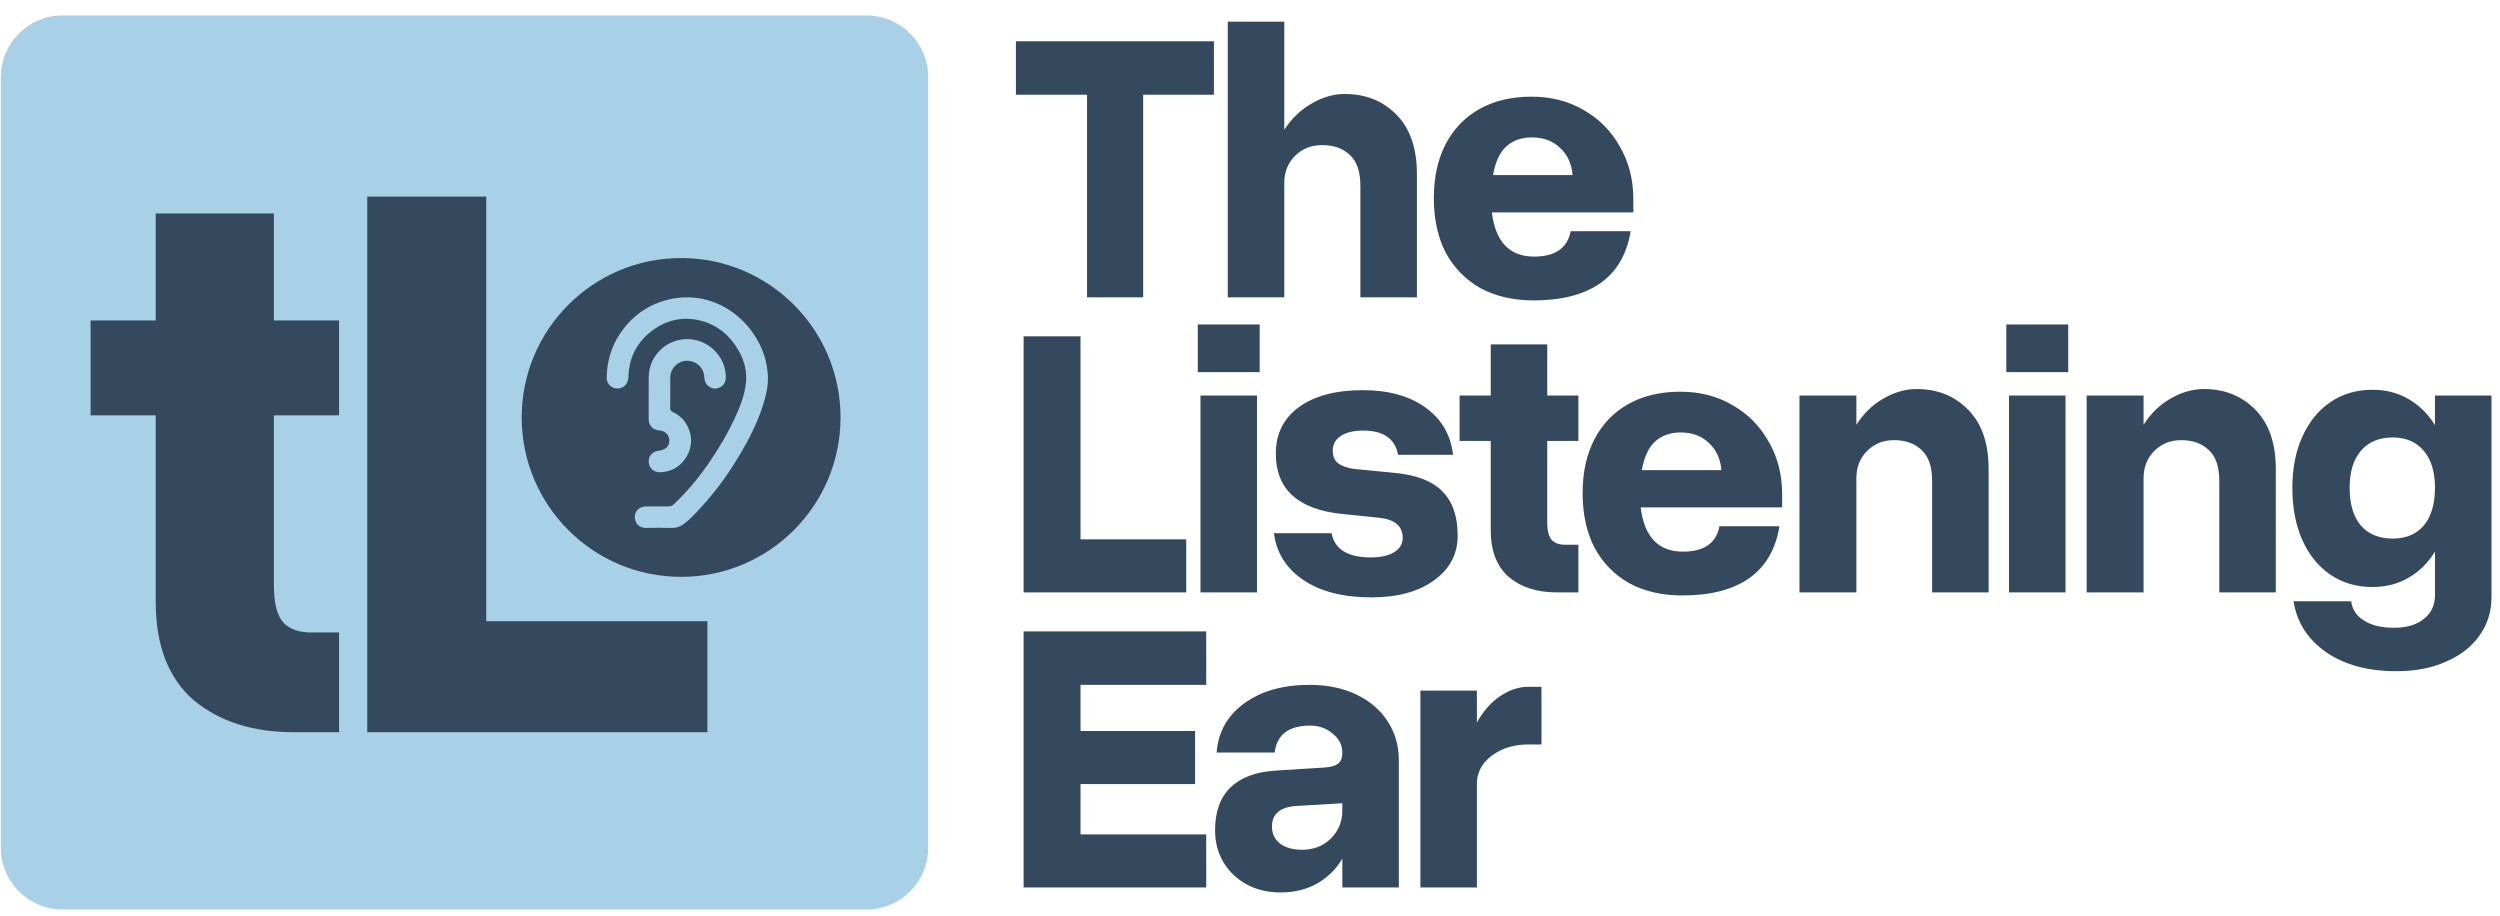 <svg width="131" height="48" viewBox="0 0 131 48" fill="none" xmlns="http://www.w3.org/2000/svg">
<path d="M45.402 0.809H3.275C1.489 0.809 0.041 2.257 0.041 4.044V44.422C0.041 46.208 1.489 47.656 3.275 47.656H45.402C47.189 47.656 48.637 46.208 48.637 44.422V4.044C48.637 2.257 47.189 0.809 45.402 0.809Z" fill="#A8D0E6"/>
<path d="M17.767 33.141V38.366H15.365C13.23 38.366 11.489 37.804 10.14 36.681C8.82 35.529 8.16 33.815 8.16 31.54V21.764H4.747V16.792H8.16V11.187H14.354V16.792H17.767V21.764H14.354V30.697C14.354 31.624 14.523 32.27 14.86 32.636C15.197 32.973 15.674 33.141 16.292 33.141H17.767ZM37.068 38.366H19.244V10.302H25.48V32.551H37.068V38.366Z" fill="#34495E"/>
<path d="M35.69 30.227C40.304 30.227 44.044 26.487 44.044 21.874C44.044 17.261 40.304 13.521 35.69 13.521C31.077 13.521 27.337 17.261 27.337 21.874C27.337 26.487 31.077 30.227 35.69 30.227Z" fill="#34495E"/>
<path d="M33.367 27.442C33.11 26.988 33.361 26.542 33.873 26.534C34.262 26.529 34.652 26.53 35.042 26.534C35.144 26.535 35.223 26.506 35.297 26.436C35.986 25.778 36.6 25.055 37.138 24.27C37.712 23.432 38.225 22.558 38.632 21.625C38.842 21.144 39.016 20.647 39.081 20.125C39.157 19.522 39.026 18.95 38.732 18.421C38.291 17.627 37.653 17.059 36.766 16.817C35.812 16.558 34.929 16.752 34.149 17.345C33.373 17.935 32.967 18.733 32.932 19.712C32.92 20.066 32.765 20.277 32.474 20.347C32.155 20.423 31.773 20.187 31.788 19.751C31.815 18.944 32.023 18.184 32.476 17.503C33.082 16.591 33.91 15.984 34.973 15.712C37.022 15.187 38.932 16.287 39.799 18.026C40.069 18.566 40.217 19.14 40.239 19.738C40.257 20.261 40.13 20.769 39.971 21.264C39.602 22.41 39.019 23.449 38.373 24.457C37.767 25.404 37.062 26.27 36.277 27.071C36.141 27.21 35.989 27.334 35.836 27.453C35.655 27.595 35.451 27.669 35.212 27.664C34.757 27.653 34.302 27.657 33.848 27.663C33.653 27.665 33.498 27.598 33.367 27.442Z" fill="#A8D0E6"/>
<path d="M34.161 22.395C34.042 22.27 33.989 22.131 33.99 21.967C33.993 21.227 33.986 20.488 33.994 19.748C34.005 18.812 34.663 18.015 35.576 17.815C36.655 17.579 37.737 18.263 37.986 19.34C38.02 19.491 38.035 19.644 38.032 19.8C38.026 20.098 37.836 20.311 37.529 20.356C37.279 20.392 37.011 20.213 36.936 19.953C36.916 19.887 36.908 19.816 36.904 19.746C36.877 19.265 36.476 18.895 35.988 18.904C35.521 18.912 35.129 19.298 35.123 19.767C35.117 20.311 35.123 20.856 35.119 21.4C35.119 21.487 35.148 21.536 35.228 21.573C35.738 21.81 36.048 22.206 36.176 22.753C36.381 23.632 35.734 24.591 34.842 24.72C34.688 24.742 34.537 24.77 34.382 24.719C34.116 24.632 33.965 24.393 33.995 24.101C34.02 23.853 34.233 23.65 34.495 23.622C34.853 23.584 35.064 23.399 35.074 23.112C35.084 22.823 34.884 22.59 34.594 22.563C34.437 22.548 34.289 22.513 34.161 22.395Z" fill="#A8D0E6"/>
<path d="M63.609 2.164V4.964H59.902V15.58H56.961V4.964H53.234V2.164H63.609ZM71.284 9.738C71.284 9 71.103 8.463 70.74 8.127C70.378 7.778 69.894 7.603 69.29 7.603C68.713 7.603 68.236 7.791 67.86 8.167C67.484 8.543 67.296 9.02 67.296 9.597V15.58H64.335V1.137H67.296V6.797C67.685 6.206 68.162 5.75 68.726 5.427C69.304 5.092 69.881 4.924 70.459 4.924C71.56 4.924 72.466 5.286 73.178 6.012C73.89 6.737 74.246 7.771 74.246 9.114V15.58H71.284V9.738ZM75.133 10.383C75.133 9.282 75.341 8.335 75.757 7.543C76.174 6.75 76.764 6.139 77.53 5.709C78.295 5.28 79.202 5.065 80.249 5.065C81.283 5.065 82.197 5.3 82.989 5.77C83.795 6.226 84.426 6.864 84.882 7.684C85.353 8.489 85.588 9.416 85.588 10.463V11.128H78.174C78.362 12.673 79.101 13.445 80.39 13.445C81.492 13.445 82.129 13.002 82.304 12.115H85.447C85.245 13.337 84.708 14.251 83.835 14.855C82.975 15.446 81.821 15.741 80.37 15.741C79.296 15.741 78.362 15.526 77.57 15.097C76.791 14.653 76.187 14.036 75.757 13.243C75.341 12.438 75.133 11.484 75.133 10.383ZM80.27 7.2C79.719 7.2 79.269 7.361 78.92 7.684C78.584 7.992 78.356 8.489 78.235 9.174H82.405C82.351 8.57 82.129 8.093 81.74 7.744C81.364 7.381 80.874 7.2 80.27 7.2ZM62.158 31.041H53.637V17.625H56.619V28.261H62.158V31.041ZM62.764 17.001H66.007V19.499H62.764V17.001ZM62.904 20.727H65.866V31.041H62.904V20.727ZM72.293 27.133L70.318 26.932C68.008 26.69 66.853 25.636 66.853 23.769C66.853 22.735 67.256 21.923 68.062 21.332C68.881 20.741 69.996 20.445 71.406 20.445C72.763 20.445 73.857 20.747 74.69 21.352C75.536 21.956 76.019 22.782 76.14 23.83H73.259C73.098 22.984 72.487 22.561 71.426 22.561C70.943 22.561 70.553 22.654 70.258 22.843C69.976 23.03 69.835 23.286 69.835 23.608C69.835 23.903 69.929 24.125 70.117 24.273C70.305 24.421 70.587 24.521 70.963 24.575L73.058 24.776C74.213 24.884 75.052 25.206 75.576 25.743C76.113 26.28 76.382 27.053 76.382 28.06C76.382 29.04 75.965 29.826 75.133 30.417C74.314 31.008 73.226 31.303 71.869 31.303C70.392 31.303 69.204 31.001 68.304 30.397C67.404 29.792 66.887 28.973 66.753 27.939H69.774C69.936 28.785 70.62 29.208 71.829 29.208C72.339 29.208 72.742 29.121 73.038 28.946C73.347 28.758 73.501 28.503 73.501 28.181C73.501 27.576 73.098 27.227 72.293 27.133ZM82.708 28.543V31.041H81.56C80.539 31.041 79.706 30.773 79.062 30.235C78.43 29.685 78.115 28.866 78.115 27.778V23.105H76.483V20.727H78.115V18.048H81.076V20.727H82.708V23.105H81.076V27.375C81.076 27.818 81.157 28.127 81.318 28.302C81.479 28.463 81.707 28.543 82.003 28.543H82.708ZM82.93 25.844C82.93 24.743 83.138 23.796 83.555 23.004C83.971 22.211 84.562 21.6 85.327 21.171C86.093 20.741 86.999 20.526 88.047 20.526C89.081 20.526 89.994 20.761 90.786 21.231C91.592 21.688 92.223 22.326 92.68 23.145C93.15 23.951 93.385 24.877 93.385 25.925V26.589H85.972C86.16 28.134 86.899 28.906 88.188 28.906C89.289 28.906 89.927 28.463 90.101 27.576H93.244C93.043 28.799 92.505 29.712 91.632 30.316C90.773 30.907 89.618 31.202 88.168 31.202C87.093 31.202 86.16 30.988 85.368 30.558C84.589 30.114 83.984 29.497 83.555 28.704C83.138 27.899 82.93 26.945 82.93 25.844ZM88.067 22.661C87.516 22.661 87.066 22.822 86.717 23.145C86.382 23.454 86.153 23.951 86.032 24.635H90.202C90.148 24.031 89.927 23.554 89.537 23.205C89.161 22.843 88.671 22.661 88.067 22.661ZM101.242 25.199C101.242 24.461 101.061 23.924 100.698 23.588C100.335 23.239 99.852 23.064 99.248 23.064C98.684 23.064 98.214 23.252 97.838 23.628C97.462 24.004 97.274 24.481 97.274 25.058V31.041H94.292V20.727H97.274V22.258C97.65 21.667 98.12 21.211 98.684 20.889C99.261 20.553 99.845 20.385 100.436 20.385C101.524 20.385 102.424 20.747 103.136 21.473C103.847 22.198 104.203 23.232 104.203 24.575V31.041H101.242V25.199ZM105.131 17.001H108.374V19.499H105.131V17.001ZM105.272 20.727H108.233V31.041H105.272V20.727ZM116.291 25.199C116.291 24.461 116.11 23.924 115.747 23.588C115.385 23.239 114.901 23.064 114.297 23.064C113.733 23.064 113.263 23.252 112.887 23.628C112.511 24.004 112.323 24.481 112.323 25.058V31.041H109.342V20.727H112.323V22.258C112.699 21.667 113.169 21.211 113.733 20.889C114.31 20.553 114.895 20.385 115.486 20.385C116.573 20.385 117.473 20.747 118.185 21.473C118.897 22.198 119.252 23.232 119.252 24.575V31.041H116.291V25.199ZM130.554 20.727V31.263C130.554 32.042 130.346 32.72 129.93 33.297C129.513 33.888 128.929 34.345 128.177 34.667C127.439 35.003 126.572 35.171 125.579 35.171C124.074 35.171 122.839 34.835 121.872 34.163C120.919 33.492 120.355 32.606 120.18 31.505H123.201C123.255 31.934 123.477 32.27 123.866 32.512C124.256 32.767 124.779 32.895 125.438 32.895C126.109 32.895 126.633 32.74 127.009 32.431C127.398 32.136 127.593 31.713 127.593 31.162V28.906C127.23 29.497 126.767 29.953 126.203 30.276C125.652 30.598 125.021 30.759 124.309 30.759C123.477 30.759 122.745 30.544 122.114 30.114C121.483 29.685 120.992 29.081 120.643 28.302C120.294 27.523 120.12 26.61 120.12 25.562C120.12 24.541 120.294 23.648 120.643 22.883C120.992 22.104 121.483 21.5 122.114 21.07C122.745 20.64 123.477 20.425 124.309 20.425C125.021 20.425 125.652 20.586 126.203 20.909C126.767 21.231 127.23 21.688 127.593 22.279V20.727H130.554ZM123.121 25.562C123.121 26.408 123.316 27.066 123.705 27.536C124.108 27.993 124.665 28.221 125.377 28.221C126.075 28.221 126.619 27.993 127.009 27.536C127.398 27.066 127.593 26.408 127.593 25.562C127.593 24.729 127.398 24.085 127.009 23.628C126.619 23.158 126.075 22.923 125.377 22.923C124.665 22.923 124.108 23.158 123.705 23.628C123.316 24.085 123.121 24.729 123.121 25.562ZM63.206 33.086V35.886H56.619V38.304H62.622V41.084H56.619V43.722H63.206V46.502H53.637V33.086H63.206ZM73.299 39.855V46.502H70.338V44.992C70.015 45.542 69.572 45.979 69.008 46.301C68.457 46.61 67.82 46.764 67.094 46.764C66.436 46.764 65.846 46.623 65.322 46.341C64.811 46.059 64.409 45.676 64.113 45.193C63.818 44.696 63.67 44.132 63.67 43.501C63.67 42.534 63.938 41.788 64.476 41.265C65.013 40.741 65.799 40.446 66.833 40.379L69.431 40.217C69.754 40.191 69.982 40.123 70.116 40.016C70.264 39.895 70.338 39.714 70.338 39.472V39.432C70.338 39.042 70.17 38.713 69.834 38.445C69.512 38.163 69.115 38.022 68.645 38.022C67.531 38.022 66.913 38.492 66.792 39.432H63.751C63.831 38.357 64.314 37.498 65.201 36.853C66.087 36.209 67.229 35.886 68.625 35.886C69.552 35.886 70.365 36.054 71.063 36.39C71.775 36.726 72.325 37.196 72.715 37.8C73.104 38.391 73.299 39.076 73.299 39.855ZM66.651 43.32C66.651 43.682 66.792 43.977 67.074 44.206C67.37 44.421 67.752 44.528 68.222 44.528C68.827 44.528 69.33 44.333 69.733 43.944C70.136 43.541 70.338 43.051 70.338 42.474V42.091L67.94 42.232C67.081 42.285 66.651 42.648 66.651 43.32ZM74.428 36.188H77.389V37.86C77.725 37.256 78.134 36.793 78.618 36.471C79.101 36.148 79.591 35.987 80.088 35.987H80.773V39.009H80.108C79.343 39.009 78.698 39.203 78.175 39.593C77.651 39.982 77.389 40.479 77.389 41.084V46.502H74.428V36.188Z" fill="#34495E"/>
</svg>
